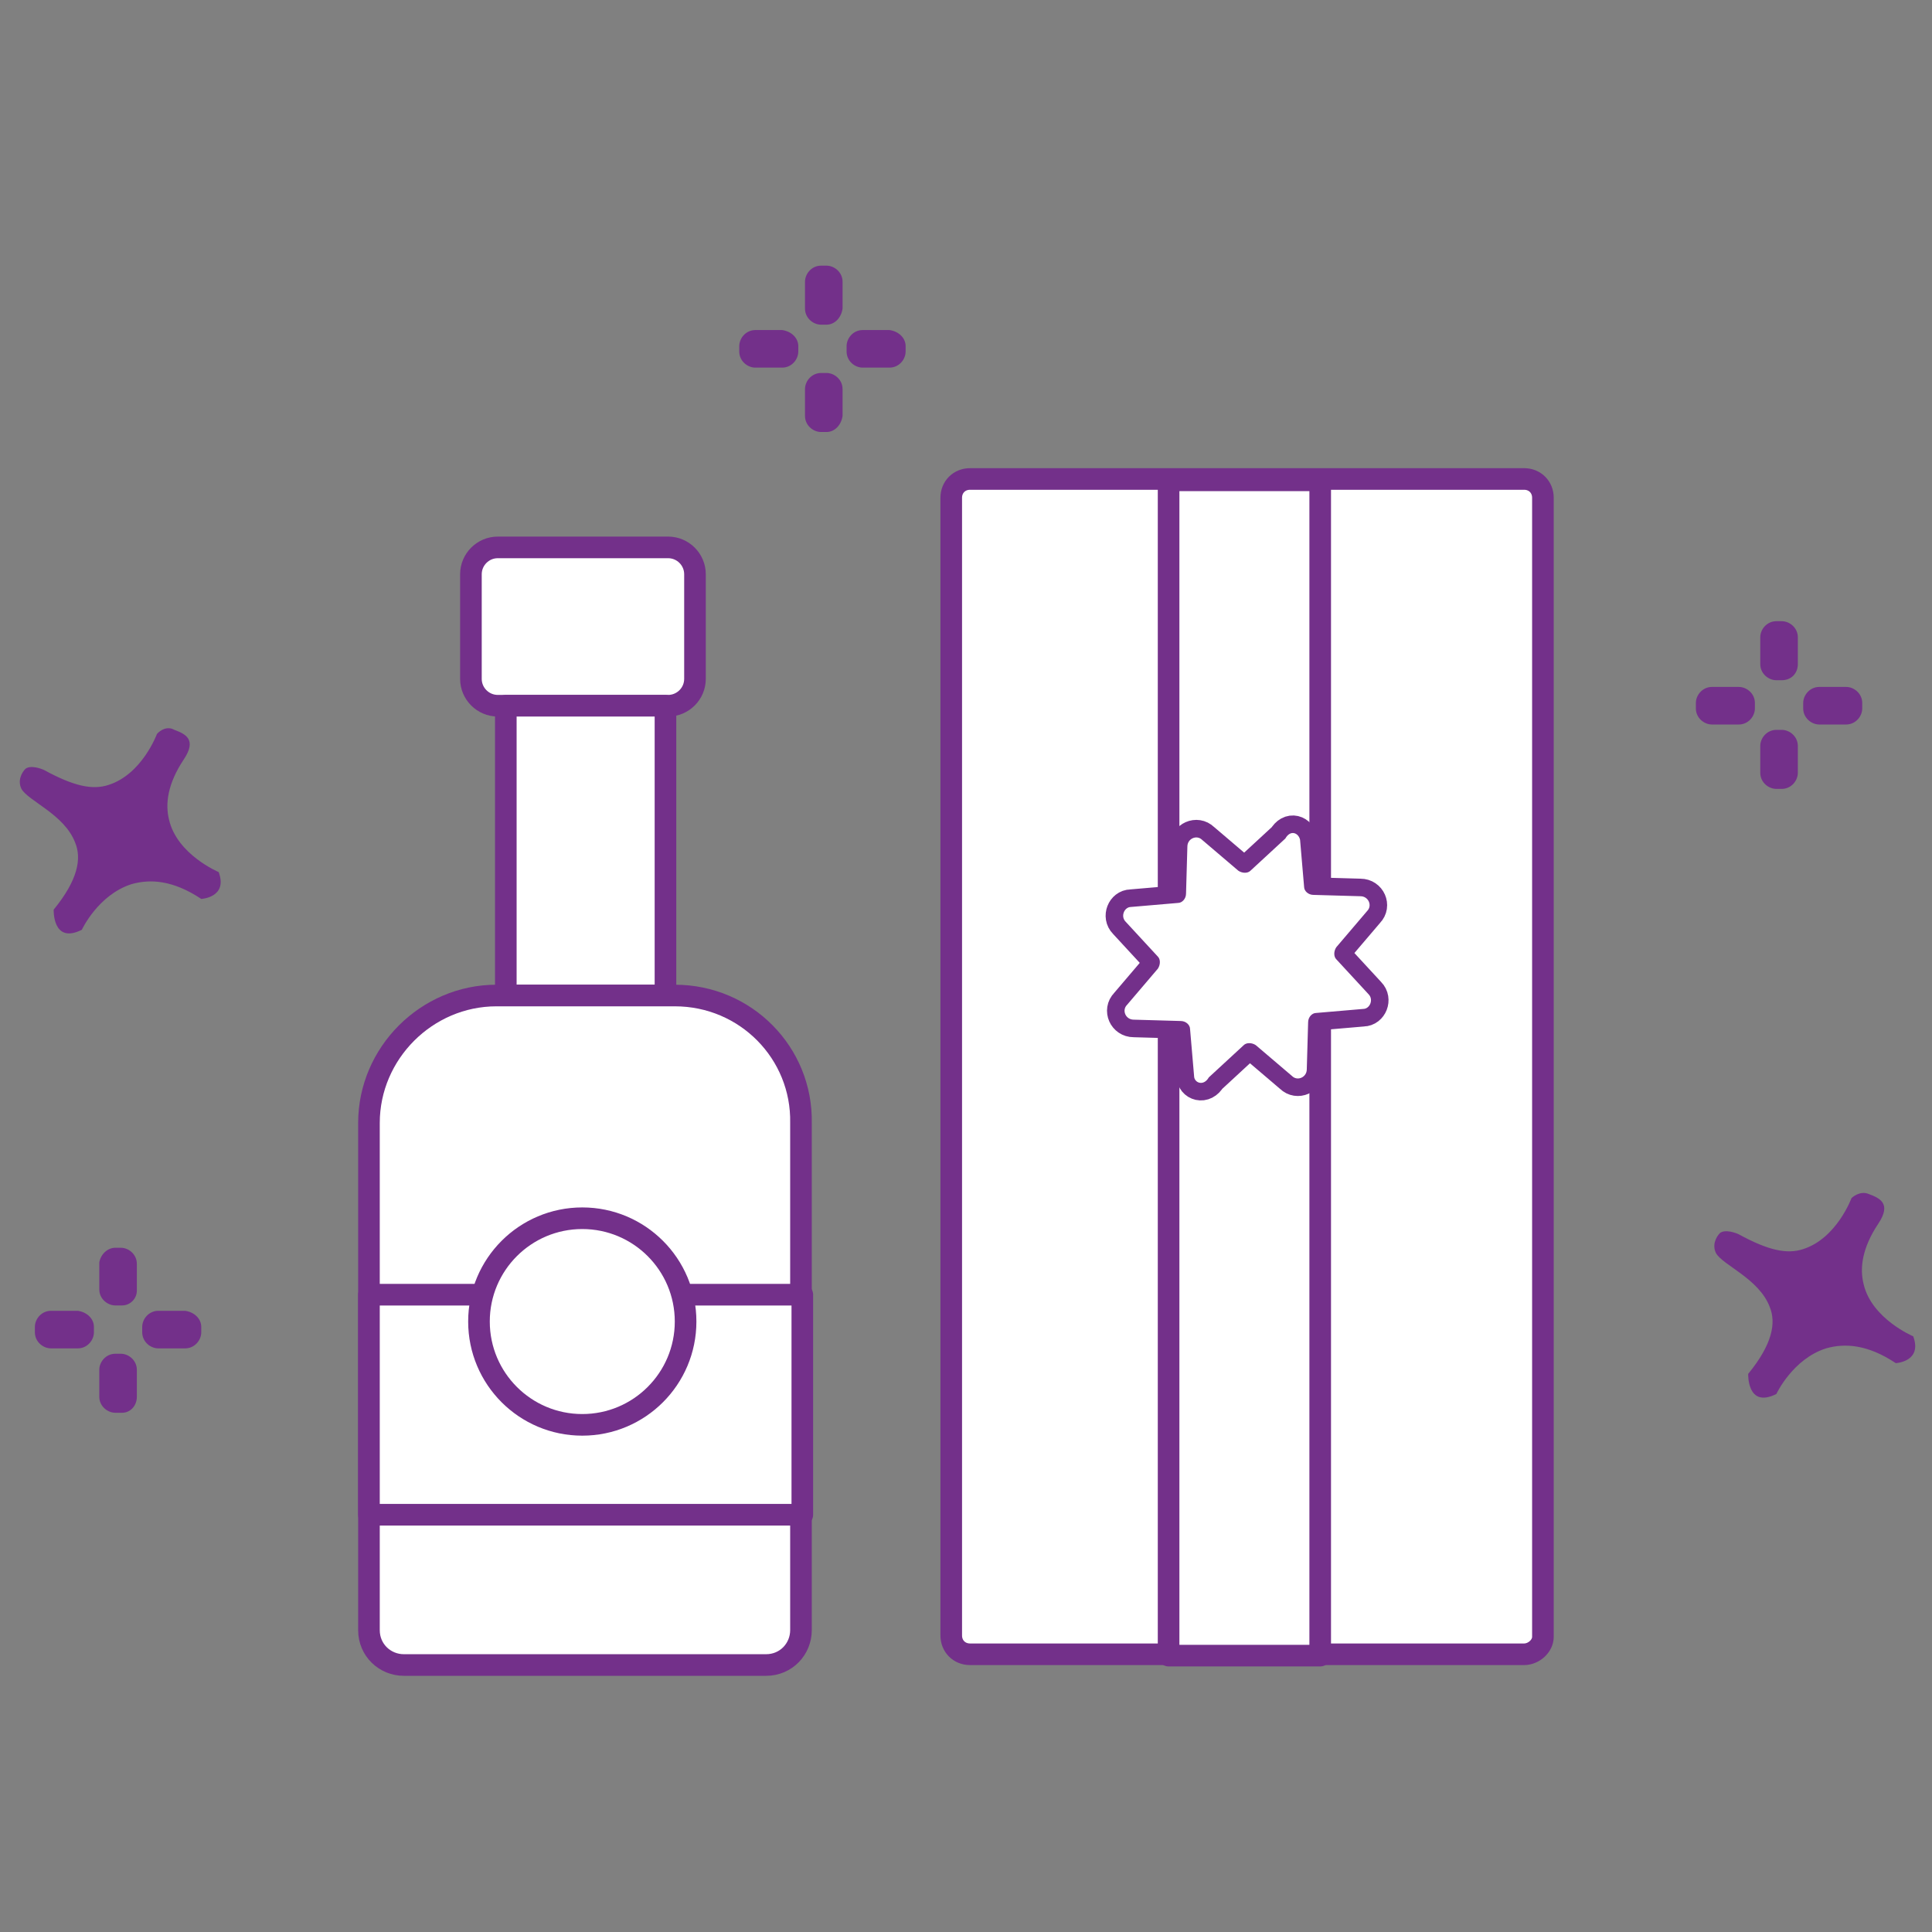 <?xml version="1.0" encoding="utf-8"?>
<!-- Generator: Adobe Illustrator 25.3.1, SVG Export Plug-In . SVG Version: 6.00 Build 0)  -->
<svg version="1.1" id="Layer_1" xmlns="http://www.w3.org/2000/svg" xmlns:xlink="http://www.w3.org/1999/xlink" x="0px" y="0px"
	 viewBox="0 0 144 144" style="enable-background:new 0 0 144 144;" xml:space="preserve">
<rect x="0" y="0" width="144" height="144" fill="#808080" stroke="none"/>
<style type="text/css">
	.st0{fill:#FFFFFF;stroke:#73308A;stroke-width:1.611;stroke-linecap:round;stroke-linejoin:round;stroke-miterlimit:10;}
	.st1{fill:#FFFFFF;stroke:#73308A;stroke-width:2.616;stroke-miterlimit:10;}
	.st2{fill:#FFFFFF;}
	.st3{fill:#73308A;}
</style>
<g>
	<g>
		<path class="st0" d="M49.8,52.6H37.1c-1.1,0-2-0.9-2-2v-7.8c0-1.1,0.9-2,2-2h12.7c1.1,0,2,0.9,2,2v7.8
			C51.8,51.7,50.9,52.6,49.8,52.6z"/>
		<rect x="37.7" y="52.6" class="st0" width="11.9" height="21.6"/>
		<path class="st0" d="M50.3,74.2H37c-5.2,0-9.5,4.3-9.5,9.5v37.8c0,1.5,1.2,2.6,2.6,2.6h27c1.5,0,2.6-1.2,2.6-2.6V83.7
			C59.8,78.5,55.6,74.2,50.3,74.2z"/>
		<rect x="27.5" y="96.5" class="st0" width="32.3" height="16.4"/>
		<circle class="st0" cx="43.4" cy="98.5" r="7.7"/>
		<path class="st0" d="M113.6,123.3H72.3c-0.8,0-1.4-0.6-1.4-1.4V37.1c0-0.8,0.6-1.4,1.4-1.4h41.3c0.8,0,1.4,0.6,1.4,1.4V122
			C115,122.7,114.3,123.3,113.6,123.3z"/>
		<rect x="87.1" y="35.8" class="st0" width="11.3" height="87.6"/>
		<path class="st1" d="M96.9,62.6l0.3,3.5c0,0.3,0.3,0.6,0.7,0.6l3.5,0.1c0.6,0,0.9,0.7,0.5,1.1l-2.3,2.7c-0.2,0.3-0.2,0.7,0,0.9
			l2.4,2.6c0.4,0.4,0.1,1.1-0.4,1.1l-3.5,0.3c-0.3,0-0.6,0.3-0.6,0.7l-0.1,3.5c0,0.6-0.7,0.9-1.1,0.5l-2.7-2.3
			c-0.3-0.2-0.7-0.2-0.9,0l-2.6,2.4C89.7,81,89,80.7,89,80.2l-0.3-3.5c0-0.3-0.3-0.6-0.7-0.6l-3.5-0.1c-0.6,0-0.9-0.7-0.5-1.1
			l2.3-2.7c0.2-0.3,0.2-0.7,0-0.9l-2.4-2.6c-0.4-0.4-0.1-1.1,0.4-1.1l3.5-0.3c0.3,0,0.6-0.3,0.6-0.7l0.1-3.5c0-0.6,0.7-0.9,1.1-0.5
			l2.7,2.3c0.3,0.2,0.7,0.2,0.9,0l2.6-2.4C96.2,61.8,96.8,62.1,96.9,62.6z"/>
		<path class="st0" d="M96.9,62.6l0.3,3.5c0,0.3,0.3,0.6,0.7,0.6l3.5,0.1c0.6,0,0.9,0.7,0.5,1.1l-2.3,2.7c-0.2,0.3-0.2,0.7,0,0.9
			l2.4,2.6c0.4,0.4,0.1,1.1-0.4,1.1l-3.5,0.3c-0.3,0-0.6,0.3-0.6,0.7l-0.1,3.5c0,0.6-0.7,0.9-1.1,0.5l-2.7-2.3
			c-0.3-0.2-0.7-0.2-0.9,0l-2.6,2.4C89.7,81,89,80.7,89,80.2l-0.3-3.5c0-0.3-0.3-0.6-0.7-0.6l-3.5-0.1c-0.6,0-0.9-0.7-0.5-1.1
			l2.3-2.7c0.2-0.3,0.2-0.7,0-0.9l-2.4-2.6c-0.4-0.4-0.1-1.1,0.4-1.1l3.5-0.3c0.3,0,0.6-0.3,0.6-0.7l0.1-3.5c0-0.6,0.7-0.9,1.1-0.5
			l2.7,2.3c0.3,0.2,0.7,0.2,0.9,0l2.6-2.4C96.2,61.8,96.8,62.1,96.9,62.6z"/>
		<path class="st2" d="M96.9,62.6l0.3,3.5c0,0.3,0.3,0.6,0.7,0.6l3.5,0.1c0.6,0,0.9,0.7,0.5,1.1l-2.3,2.7c-0.2,0.3-0.2,0.7,0,0.9
			l2.4,2.6c0.4,0.4,0.1,1.1-0.4,1.1l-3.5,0.3c-0.3,0-0.6,0.3-0.6,0.7l-0.1,3.5c0,0.6-0.7,0.9-1.1,0.5l-2.7-2.3
			c-0.3-0.2-0.7-0.2-0.9,0l-2.6,2.4C89.7,81,89,80.7,89,80.2l-0.3-3.5c0-0.3-0.3-0.6-0.7-0.6l-3.5-0.1c-0.6,0-0.9-0.7-0.5-1.1
			l2.3-2.7c0.2-0.3,0.2-0.7,0-0.9l-2.4-2.6c-0.4-0.4-0.1-1.1,0.4-1.1l3.5-0.3c0.3,0,0.6-0.3,0.6-0.7l0.1-3.5c0-0.6,0.7-0.9,1.1-0.5
			l2.7,2.3c0.3,0.2,0.7,0.2,0.9,0l2.6-2.4C96.2,61.8,96.8,62.1,96.9,62.6z"/>
	</g>
	<g>
		<path class="st3" d="M61.6,24.2h-0.4c-0.6,0-1.2-0.5-1.2-1.2v-2c0-0.6,0.5-1.2,1.2-1.2h0.4c0.6,0,1.2,0.5,1.2,1.2v2
			C62.7,23.7,62.2,24.2,61.6,24.2z"/>
		<path class="st3" d="M61.6,32.2h-0.4c-0.6,0-1.2-0.5-1.2-1.2v-2c0-0.6,0.5-1.2,1.2-1.2h0.4c0.6,0,1.2,0.5,1.2,1.2v2
			C62.7,31.7,62.2,32.2,61.6,32.2z"/>
		<path class="st3" d="M59.5,25.8v0.4c0,0.6-0.5,1.2-1.2,1.2h-2c-0.6,0-1.2-0.5-1.2-1.2v-0.4c0-0.6,0.5-1.2,1.2-1.2h2
			C59,24.7,59.5,25.2,59.5,25.8z"/>
		<path class="st3" d="M67.5,25.8v0.4c0,0.6-0.5,1.2-1.2,1.2h-2c-0.6,0-1.2-0.5-1.2-1.2v-0.4c0-0.6,0.5-1.2,1.2-1.2h2
			C67,24.7,67.5,25.2,67.5,25.8z"/>
	</g>
	<g>
		<path class="st3" d="M9.1,97.3H8.6c-0.6,0-1.2-0.5-1.2-1.2v-2C7.5,93.5,8,93,8.6,93h0.4c0.6,0,1.2,0.5,1.2,1.2v2
			C10.2,96.8,9.7,97.3,9.1,97.3z"/>
		<path class="st3" d="M9.1,105.3H8.6c-0.6,0-1.2-0.5-1.2-1.2v-2c0-0.6,0.5-1.2,1.2-1.2h0.4c0.6,0,1.2,0.5,1.2,1.2v2
			C10.2,104.8,9.7,105.3,9.1,105.3z"/>
		<path class="st3" d="M7,98.9v0.4c0,0.6-0.5,1.2-1.2,1.2h-2c-0.6,0-1.2-0.5-1.2-1.2v-0.4c0-0.6,0.5-1.2,1.2-1.2h2
			C6.5,97.8,7,98.3,7,98.9z"/>
		<path class="st3" d="M15,98.9v0.4c0,0.6-0.5,1.2-1.2,1.2h-2c-0.6,0-1.2-0.5-1.2-1.2v-0.4c0-0.6,0.5-1.2,1.2-1.2h2
			C14.5,97.8,15,98.3,15,98.9z"/>
	</g>
	<g>
		<path class="st3" d="M132.8,50.7h-0.4c-0.6,0-1.2-0.5-1.2-1.2v-2c0-0.6,0.5-1.2,1.2-1.2h0.4c0.6,0,1.2,0.5,1.2,1.2v2
			C134,50.2,133.5,50.7,132.8,50.7z"/>
		<path class="st3" d="M132.8,58.8h-0.4c-0.6,0-1.2-0.5-1.2-1.2v-2c0-0.6,0.5-1.2,1.2-1.2h0.4c0.6,0,1.2,0.5,1.2,1.2v2
			C134,58.2,133.5,58.8,132.8,58.8z"/>
		<path class="st3" d="M130.8,52.4v0.4c0,0.6-0.5,1.2-1.2,1.2h-2c-0.6,0-1.2-0.5-1.2-1.2v-0.4c0-0.6,0.5-1.2,1.2-1.2h2
			C130.2,51.2,130.8,51.7,130.8,52.4z"/>
		<path class="st3" d="M138.8,52.4v0.4c0,0.6-0.5,1.2-1.2,1.2h-2c-0.6,0-1.2-0.5-1.2-1.2v-0.4c0-0.6,0.5-1.2,1.2-1.2h2
			C138.2,51.2,138.8,51.7,138.8,52.4z"/>
	</g>
	<path class="st3" d="M11.7,54.7c0,0-1.1,3-3.6,3.8c-1.2,0.4-2.6,0.1-4.8-1.1c-0.2-0.1-1-0.4-1.4-0.1c-0.3,0.3-0.6,0.9-0.3,1.5
		c0.5,0.9,3.2,1.9,4,4c0.5,1.2,0.2,2.8-1.6,5c0,0-0.1,2.6,2.1,1.5c0,0,1.2-2.6,3.7-3.4c1.4-0.4,3.1-0.3,5.2,1.1c0,0,2-0.1,1.3-2
		c0,0-3.1-1.3-3.7-3.9c-0.3-1.2-0.1-2.7,1.1-4.5c1-1.5,0.1-1.9-0.7-2.2C12.3,54,11.7,54.7,11.7,54.7z"/>
	<path class="st3" d="M138,89.3c0,0-1.1,3-3.6,3.8c-1.2,0.4-2.6,0.1-4.8-1.1c-0.2-0.1-1-0.4-1.4-0.1c-0.3,0.3-0.6,0.9-0.3,1.5
		c0.5,0.9,3.2,1.9,4,4c0.5,1.2,0.2,2.8-1.6,5c0,0-0.1,2.6,2.1,1.5c0,0,1.2-2.6,3.7-3.4c1.4-0.4,3.1-0.3,5.2,1.1c0,0,2-0.1,1.3-2
		c0,0-3.1-1.3-3.7-3.9c-0.3-1.2-0.1-2.7,1.1-4.5c1-1.5,0.1-1.9-0.7-2.2C138.6,88.7,138,89.3,138,89.3z"/>
</g>
</svg>
